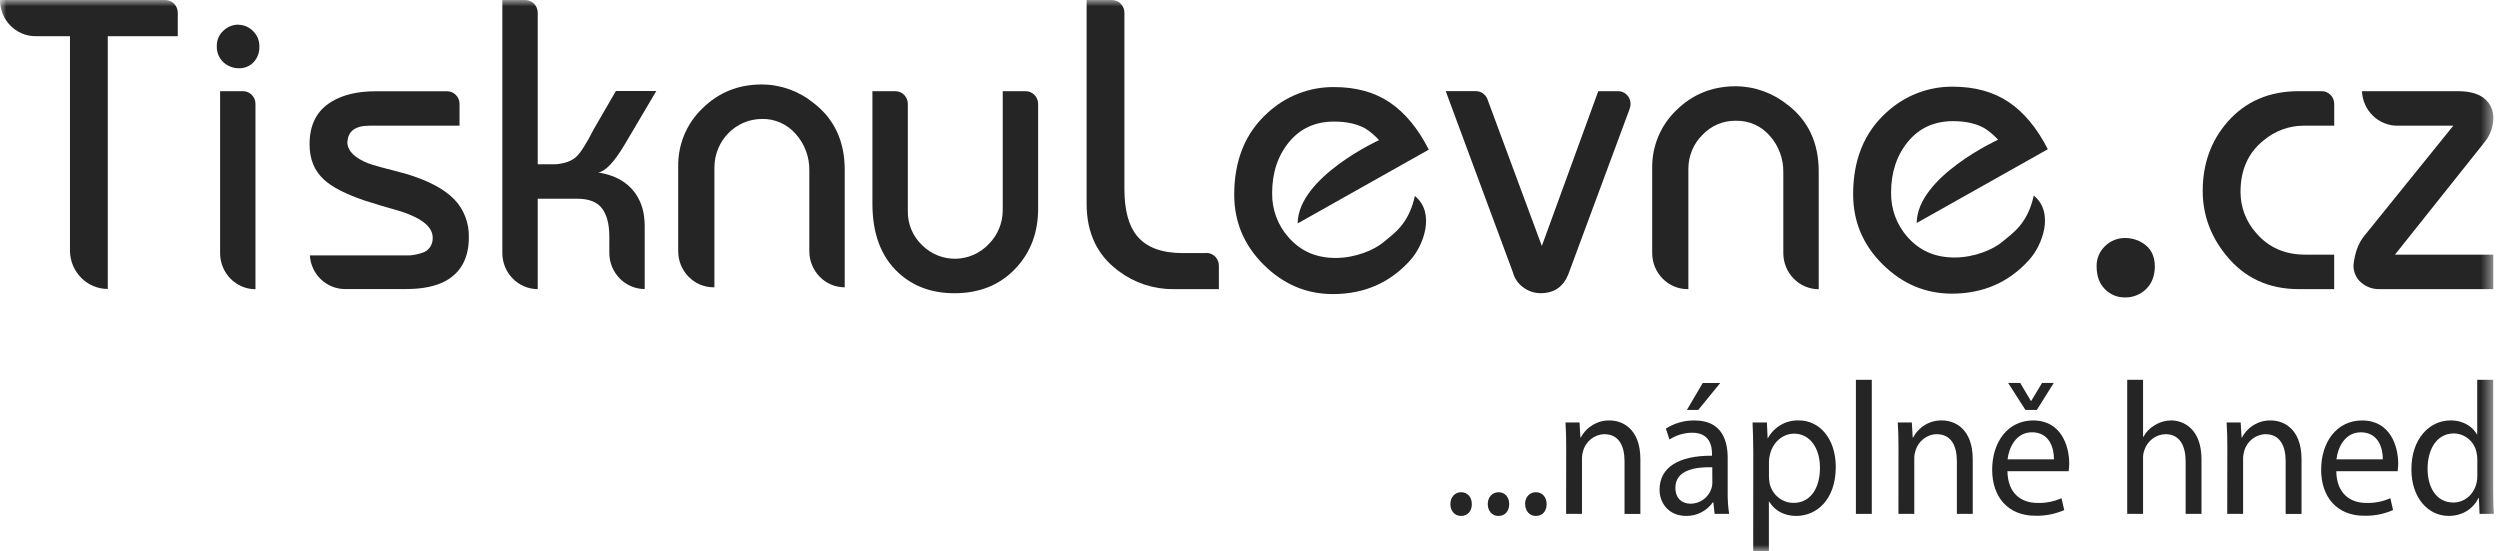 <svg width="195" height="43" viewBox="0 0 195 43" fill="none" xmlns="http://www.w3.org/2000/svg">
<mask id="mask0_40_356" style="mask-type:luminance" maskUnits="userSpaceOnUse" x="0" y="0" width="195" height="43">
<path d="M194.524 0H0V43H194.524V0Z" fill="white"/>
</mask>
<g mask="url(#mask0_40_356)">
<path d="M158.633 15.255C158.154 17.439 157.035 18.151 156.183 18.86C155.45 19.475 153.986 20.085 152.457 20.085C150.928 20.085 149.725 19.552 148.782 18.482C147.942 17.537 147.485 16.302 147.504 15.026C147.504 13.444 147.943 12.119 148.821 11.052C149.698 9.985 150.871 9.451 152.336 9.45C153.32 9.45 154.135 9.633 154.782 9.996C155.175 10.248 155.535 10.551 155.849 10.899C155.849 10.899 149.524 13.786 149.504 17.394L159.731 11.639C158.889 9.993 157.874 8.768 156.684 7.965C155.493 7.162 154.036 6.761 152.312 6.761C150.412 6.745 148.574 7.454 147.162 8.752C145.419 10.313 144.546 12.447 144.545 15.152C144.545 17.278 145.312 19.102 146.846 20.621C148.38 22.14 150.177 22.901 152.238 22.905C154.678 22.905 156.685 22.03 158.261 20.283C159.299 19.152 160.272 16.583 158.633 15.255Z" fill="#252525"/>
<path d="M94.104 19.741H92.252C90.601 19.741 89.409 19.291 88.677 18.389C88.029 17.597 87.704 16.375 87.704 14.72V0.994C87.704 0.445 87.27 0.002 86.733 0H84.756V15.893C84.756 18.169 85.587 19.917 87.249 21.138C88.473 22.061 89.957 22.556 91.479 22.551H95.072V20.72C95.072 20.172 94.636 19.727 94.099 19.727" fill="#252525"/>
<path d="M176.586 10.931C177.458 10.205 178.548 9.807 179.673 9.804H182.07V8.105C182.07 7.557 181.637 7.113 181.1 7.112C181.1 7.112 181.098 7.112 181.096 7.112H179.296C176.99 7.112 175.135 7.916 173.729 9.525C172.451 11.003 171.811 12.793 171.811 14.894C171.811 16.743 172.42 18.416 173.636 19.914C175.063 21.675 176.95 22.554 179.297 22.551H182.066V19.862H179.799C178.224 19.862 176.953 19.302 175.99 18.185C175.196 17.307 174.756 16.155 174.761 14.961C174.761 13.238 175.369 11.895 176.586 10.931Z" fill="#252525"/>
<path d="M126.239 7.113H124.664L120.263 19.186L116.024 7.749L116.006 7.7C115.853 7.345 115.51 7.113 115.128 7.11H112.766L118.001 21.227C118.128 21.718 118.424 22.146 118.835 22.433C119.226 22.717 119.694 22.87 120.175 22.869C121.206 22.869 121.92 22.386 122.318 21.422L127.112 8.493V8.474C127.159 8.356 127.185 8.229 127.185 8.102C127.185 7.56 126.757 7.118 126.226 7.11" fill="#252525"/>
<path d="M110.36 15.287C109.88 17.472 108.762 18.182 107.91 18.893C107.175 19.508 105.712 20.12 104.182 20.12C102.653 20.12 101.448 19.587 100.507 18.513C99.665 17.57 99.207 16.335 99.227 15.059C99.227 13.476 99.666 12.152 100.546 11.083C101.425 10.014 102.596 9.481 104.061 9.483C105.044 9.483 105.859 9.665 106.507 10.029C106.897 10.28 107.253 10.584 107.565 10.931C107.565 10.931 101.239 13.817 101.22 17.426L111.446 11.672C110.611 10.026 109.599 8.801 108.409 7.995C107.218 7.189 105.761 6.787 104.037 6.792C102.139 6.778 100.303 7.489 98.891 8.786C97.144 10.351 96.269 12.483 96.269 15.185C96.269 17.307 97.037 19.131 98.57 20.654C100.105 22.176 101.902 22.938 103.964 22.938C106.402 22.938 108.409 22.063 109.986 20.316C111.024 19.185 111.996 16.616 110.36 15.287Z" fill="#252525"/>
<path d="M18.597 1.923C18.157 1.919 17.734 2.09 17.418 2.403C17.093 2.695 16.908 3.116 16.911 3.557C16.882 4.049 17.074 4.531 17.433 4.862C17.769 5.165 18.204 5.33 18.653 5.325C19.071 5.332 19.476 5.165 19.771 4.862C20.084 4.532 20.249 4.085 20.23 3.627C20.241 3.165 20.057 2.721 19.723 2.41C19.42 2.103 19.011 1.932 18.584 1.93" fill="#252525"/>
<path d="M80.003 7.113H78.213V16.413C78.208 17.395 77.821 18.333 77.137 19.023C75.734 20.521 73.408 20.573 71.941 19.141C71.933 19.133 71.925 19.125 71.917 19.116C71.184 18.421 70.779 17.436 70.811 16.415V8.105C70.811 7.557 70.377 7.113 69.84 7.113H69.838H68.049V15.892C68.049 18.23 68.722 20.022 70.065 21.263C71.222 22.337 72.684 22.874 74.45 22.872C76.382 22.872 77.952 22.245 79.162 20.992C80.37 19.735 80.974 18.168 80.974 16.277V8.105C80.974 7.557 80.54 7.113 80.003 7.113Z" fill="#252525"/>
<path d="M18.956 7.113H17.168V19.741C17.168 21.298 18.403 22.557 19.927 22.559V8.105C19.927 7.557 19.493 7.113 18.956 7.113Z" fill="#252525"/>
<path d="M35.397 15.514C34.614 14.721 33.36 14.062 31.629 13.546C30.031 13.14 29.055 12.869 28.721 12.74C27.7 12.332 27.157 11.814 27.095 11.192C27.095 10.265 27.67 9.802 28.82 9.804H35.843V8.05C35.812 7.531 35.394 7.123 34.884 7.118H29.317C27.908 7.118 26.762 7.386 25.88 7.921C24.723 8.604 24.145 9.715 24.146 11.257C24.146 12.416 24.524 13.336 25.279 14.018C25.909 14.599 26.968 15.142 28.457 15.649C29.13 15.866 30.097 16.155 31.354 16.516C32.952 17.052 33.751 17.725 33.751 18.54C33.772 19.017 33.513 19.459 33.091 19.663C32.727 19.803 32.347 19.89 31.958 19.921H24.167C24.262 21.397 25.462 22.544 26.909 22.546H31.663C32.962 22.546 33.999 22.332 34.777 21.903C35.971 21.234 36.568 20.103 36.57 18.513C36.6 17.389 36.177 16.302 35.397 15.509" fill="#252525"/>
<path d="M49.499 15C48.869 14.165 47.923 13.649 46.663 13.453C47.228 13.369 47.92 12.633 48.74 11.248C49.56 9.863 50.376 8.479 51.191 7.1H48.037L46.3 10.102C45.733 11.223 45.274 11.936 44.926 12.249C44.578 12.563 44.057 12.749 43.363 12.814H41.943V0.994C41.943 0.445 41.507 0 40.97 0H39.182V19.73C39.182 21.288 40.417 22.549 41.943 22.551V15.499H45.004C45.929 15.499 46.581 15.751 46.958 16.255C47.337 16.761 47.527 17.493 47.527 18.457V19.723C47.527 21.28 48.762 22.543 50.287 22.544V17.601C50.287 17.372 50.271 17.142 50.24 16.916C50.165 16.22 49.91 15.56 49.499 15Z" fill="#252525"/>
<path d="M63.461 8.035C62.314 7.102 60.892 6.593 59.425 6.588C57.595 6.588 56.052 7.209 54.791 8.454C53.561 9.624 52.872 11.272 52.899 12.988V19.589C52.899 21.148 54.136 22.409 55.662 22.41H55.724V13.052C55.735 10.97 57.386 9.286 59.425 9.278C60.44 9.252 61.414 9.689 62.084 10.469C62.772 11.244 63.146 12.257 63.127 13.303V19.594C63.129 21.151 64.364 22.41 65.888 22.41V13.246C65.888 11.016 65.08 9.278 63.461 8.035Z" fill="#252525"/>
<path d="M139.428 8.177C138.281 7.244 136.861 6.735 135.394 6.729C133.564 6.729 132.019 7.35 130.76 8.593C129.53 9.763 128.843 11.413 128.87 13.129V19.73C128.87 21.288 130.105 22.551 131.631 22.552H131.693V13.186C131.687 12.194 132.073 11.24 132.767 10.545C133.449 9.81 134.403 9.401 135.395 9.419C136.41 9.391 137.385 9.825 138.054 10.605C138.743 11.378 139.115 12.392 139.098 13.437V19.741C139.101 21.298 140.334 22.557 141.859 22.559V13.379C141.859 11.147 141.05 9.411 139.432 8.171" fill="#252525"/>
<path d="M193.819 11.058C194.236 10.544 194.469 9.9 194.481 9.231C194.5 8.634 194.243 8.063 193.787 7.689C193.325 7.306 192.634 7.112 191.71 7.112H184.232C184.298 8.616 185.509 9.801 186.984 9.804H191.358L184.552 18.227C184.24 18.576 183.999 18.986 183.842 19.43C183.706 19.828 183.617 20.242 183.574 20.662C183.551 21.19 183.772 21.701 184.171 22.038C184.566 22.381 185.069 22.562 185.587 22.551H194.477V19.862H186.808L193.819 11.058Z" fill="#252525"/>
<path d="M13.866 2.821V0.994C13.866 0.445 13.431 0.002 12.895 0H0C0 1.555 1.232 2.818 2.755 2.821H5.457V19.601C5.497 21.234 6.805 22.538 8.406 22.538V16.526V2.821H13.866Z" fill="#252525"/>
<path d="M163.536 20.784C163.52 20.183 163.76 19.606 164.193 19.199C164.608 18.787 165.166 18.56 165.746 18.565C166.339 18.557 166.916 18.757 167.379 19.136C167.841 19.521 168.076 20.071 168.076 20.784C168.076 21.497 167.847 22.11 167.397 22.546C166.952 22.978 166.36 23.213 165.746 23.198C165.156 23.211 164.587 22.975 164.175 22.546C163.749 22.11 163.536 21.519 163.536 20.784Z" fill="#252525"/>
<path d="M113.129 39.319C113.129 38.774 113.48 38.393 113.972 38.393C114.465 38.393 114.803 38.774 114.803 39.319C114.803 39.864 114.484 40.244 113.958 40.244C113.467 40.244 113.129 39.849 113.129 39.319Z" fill="#252525"/>
<path d="M116.045 39.319C116.045 38.774 116.396 38.393 116.888 38.393C117.381 38.393 117.718 38.774 117.718 39.319C117.718 39.864 117.398 40.244 116.874 40.244C116.382 40.244 116.045 39.849 116.045 39.319Z" fill="#252525"/>
<path d="M118.955 39.319C118.955 38.774 119.308 38.393 119.8 38.393C120.292 38.393 120.638 38.771 120.638 39.319C120.638 39.867 120.318 40.244 119.794 40.244C119.302 40.244 118.963 39.849 118.963 39.319" fill="#252525"/>
<path d="M122.163 34.885C122.163 34.148 122.15 33.542 122.107 32.952H123.204L123.273 34.131H123.302C123.746 33.289 124.617 32.772 125.553 32.794C126.494 32.794 127.95 33.384 127.95 35.828V40.085H126.713V35.973C126.713 34.831 126.306 33.867 125.138 33.867C124.358 33.885 123.682 34.425 123.479 35.194C123.42 35.388 123.391 35.59 123.395 35.794V40.083H122.156L122.163 34.885Z" fill="#252525"/>
<path d="M133.74 40.083L133.641 39.184H133.599C133.117 39.861 132.342 40.255 131.522 40.241C130.143 40.241 129.445 39.226 129.445 38.195C129.445 36.474 130.907 35.531 133.537 35.545V35.403C133.537 34.811 133.377 33.752 131.99 33.752C131.362 33.756 130.749 33.938 130.218 34.281L129.937 33.429C130.608 33.004 131.385 32.783 132.174 32.795C134.251 32.795 134.759 34.281 134.759 35.709V38.373C134.75 38.945 134.788 39.516 134.873 40.083H133.74ZM133.556 36.444C132.208 36.415 130.68 36.665 130.68 38.048C130.68 38.888 131.215 39.286 131.848 39.286C132.594 39.301 133.262 38.816 133.494 38.092C133.537 37.96 133.559 37.821 133.563 37.681L133.556 36.444ZM134.176 29.876L132.462 31.977H131.576L132.813 29.873L134.176 29.876Z" fill="#252525"/>
<path d="M136.755 35.28C136.755 34.368 136.726 33.63 136.699 32.952H137.818L137.875 34.177H137.894C138.383 33.289 139.316 32.756 140.314 32.793C141.958 32.793 143.19 34.252 143.19 36.417C143.19 38.978 141.699 40.243 140.096 40.243C139.195 40.243 138.409 39.832 138 39.124H137.973V43H136.749L136.755 35.28ZM137.979 37.181C137.982 37.358 138 37.536 138.033 37.711C138.235 38.595 139.003 39.221 139.892 39.226C141.2 39.226 141.958 38.107 141.958 36.474C141.958 35.043 141.24 33.825 139.933 33.825C139.09 33.825 138.302 34.456 138.062 35.428C138.013 35.601 137.985 35.779 137.979 35.959V37.181Z" fill="#252525"/>
<path d="M145.999 29.625H144.76V40.083H145.999V29.625Z" fill="#252525"/>
<path d="M148.082 34.885C148.082 34.147 148.068 33.542 148.025 32.952H149.123L149.191 34.131H149.22C149.666 33.288 150.538 32.77 151.476 32.793C152.417 32.793 153.873 33.384 153.873 35.828V40.084H152.636V35.973C152.636 34.831 152.229 33.867 151.061 33.867C150.279 33.883 149.602 34.423 149.399 35.193C149.338 35.387 149.309 35.59 149.314 35.794V40.083H148.078L148.082 34.885Z" fill="#252525"/>
<path d="M156.58 36.753C156.607 38.507 157.676 39.228 158.914 39.228C159.561 39.249 160.205 39.123 160.798 38.859L161.009 39.786C160.295 40.099 159.521 40.249 158.745 40.228C156.648 40.228 155.389 38.786 155.389 36.639C155.389 34.492 156.599 32.795 158.585 32.795C160.808 32.795 161.399 34.841 161.399 36.151C161.397 36.353 161.383 36.555 161.356 36.756L156.58 36.753ZM160.207 35.826C160.221 35.001 159.887 33.718 158.492 33.718C157.24 33.718 156.692 34.929 156.592 35.826H160.207ZM157.986 31.977L156.636 29.871H157.578L158.408 31.271H158.435L159.28 29.871H160.192L158.871 31.977H157.986Z" fill="#252525"/>
<path d="M165.922 29.623H167.159V34.071H167.188C167.396 33.689 167.702 33.374 168.075 33.161C168.456 32.924 168.893 32.797 169.339 32.792C170.254 32.792 171.716 33.381 171.716 35.841V40.083H170.479V35.986C170.479 34.844 170.07 33.865 168.902 33.865C168.134 33.887 167.466 34.409 167.244 35.161C167.177 35.36 167.148 35.569 167.159 35.779V40.081H165.922V29.623Z" fill="#252525"/>
<path d="M173.732 34.885C173.732 34.148 173.718 33.542 173.676 32.952H174.772L174.844 34.131H174.871C175.315 33.289 176.186 32.772 177.123 32.794C178.064 32.794 179.519 33.384 179.519 35.828V40.085H178.281V35.973C178.281 34.831 177.874 33.867 176.706 33.867C175.926 33.887 175.252 34.425 175.045 35.194C174.988 35.388 174.959 35.59 174.962 35.794V40.083H173.724L173.732 34.885Z" fill="#252525"/>
<path d="M182.23 36.753C182.257 38.507 183.326 39.228 184.564 39.228C185.212 39.249 185.855 39.123 186.448 38.859L186.659 39.784C185.945 40.099 185.172 40.249 184.395 40.228C182.3 40.228 181.049 38.786 181.049 36.639C181.049 34.492 182.257 32.795 184.245 32.795C186.467 32.795 187.059 34.843 187.059 36.151C187.055 36.353 187.043 36.556 187.017 36.756L182.23 36.753ZM185.859 35.826C185.871 35.001 185.539 33.72 184.143 33.72C182.891 33.72 182.342 34.929 182.244 35.826H185.859Z" fill="#252525"/>
<path d="M194.469 29.625V38.243C194.469 38.876 194.482 39.595 194.525 40.083H193.406L193.35 38.843H193.322C192.941 39.641 192.112 40.241 191.001 40.241C189.356 40.241 188.09 38.786 188.09 36.621C188.076 34.25 189.482 32.792 191.142 32.792C192.182 32.792 192.885 33.309 193.195 33.882H193.223V29.625H194.469ZM193.231 35.852C193.234 35.67 193.215 35.489 193.175 35.311C193.005 34.441 192.259 33.813 191.39 33.808C190.112 33.808 189.351 34.986 189.351 36.562C189.351 38.004 190.025 39.197 191.361 39.197C192.19 39.197 192.949 38.624 193.175 37.654C193.216 37.469 193.235 37.282 193.231 37.092V35.852Z" fill="#252525"/>
</g>
</svg>
